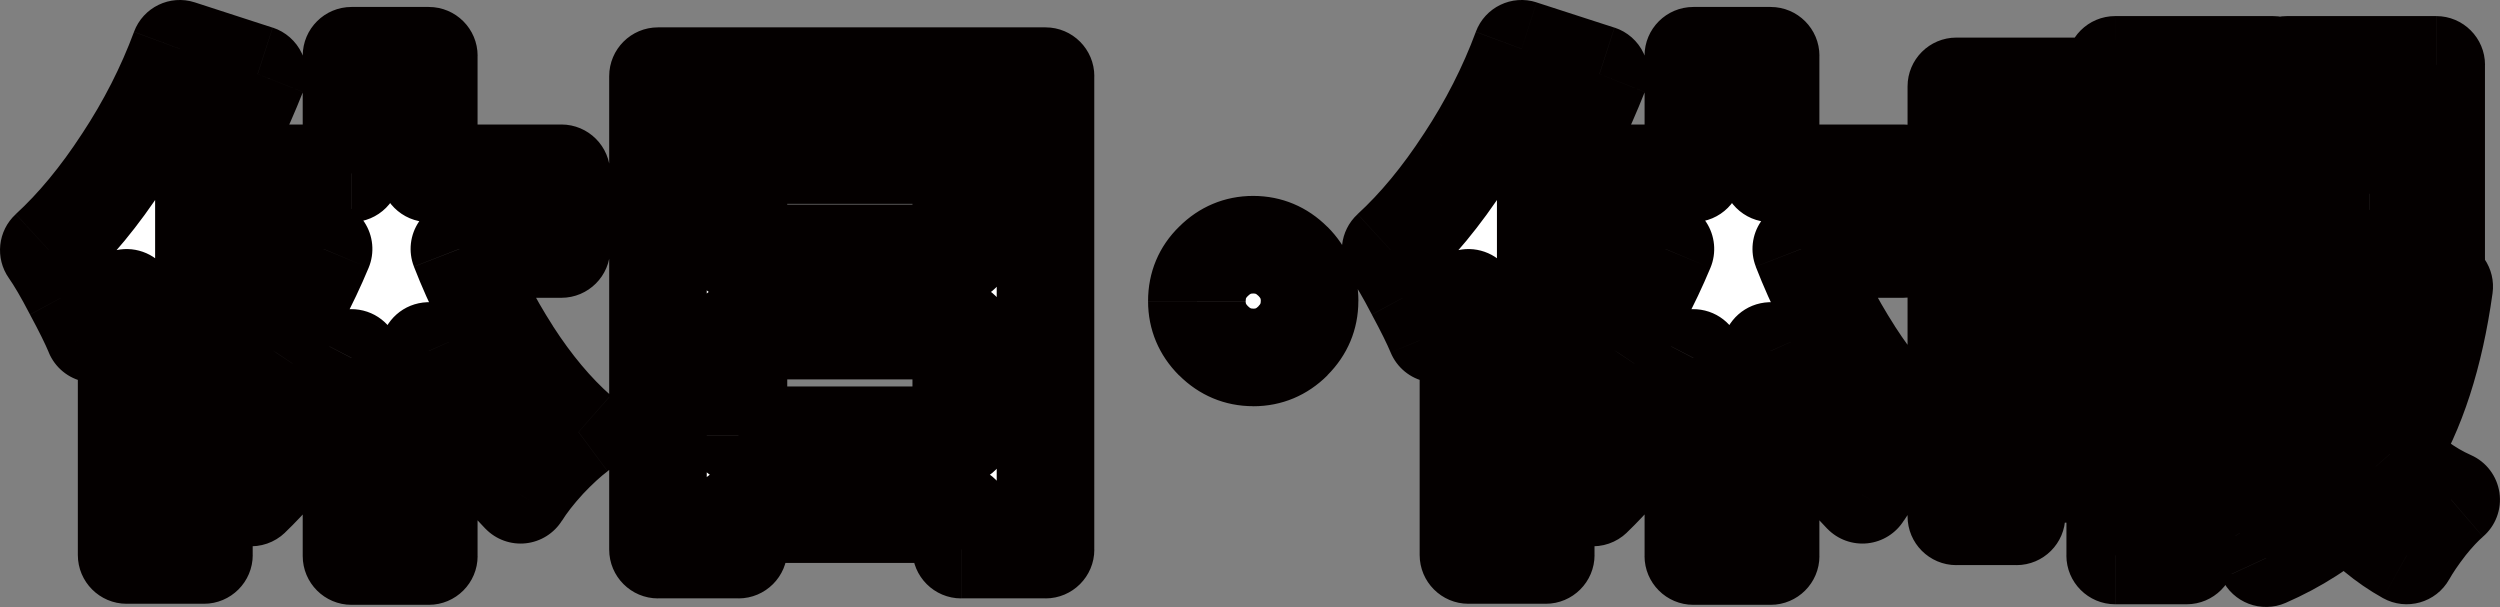 <?xml version="1.0" encoding="UTF-8"?>
<svg id="_レイヤー_2" data-name="レイヤー 2" xmlns="http://www.w3.org/2000/svg" xmlns:xlink="http://www.w3.org/1999/xlink" viewBox="0 0 452.24 109.8">
  <rect x="0" y="0" width="452.24" height="109.8" fill="#808080" stroke="none"/>
  <defs>
    <style>
      .cls-1 {
        mask: url(#mask);
      }

      .cls-2 {
        fill: #fff;
      }

      .cls-3 {
        fill: #040000;
      }
    </style>
    <mask id="mask" x="-.58" y="-1.32" width="454.57" height="114.75" maskUnits="userSpaceOnUse">
      <g id="path-1-outside-1_427_77" data-name="path-1-outside-1 427 77">
        <rect class="cls-2" x="-.58" y="-1.32" width="454.57" height="114.75"/>
        <path class="cls-3" d="M83.1,45.04c2.59,6.67,5.76,12.91,9.52,18.74,3.75,5.83,7.77,10.62,12.04,14.37-1.75,1.29-3.66,3.04-5.73,5.24-2.01,2.2-3.59,4.24-4.76,6.12-6.15-6.34-11.68-15.02-16.6-26.02v37.09h-13.98v-35.83c-5.44,10.42-11.49,18.84-18.16,25.24-1.04-1.49-2.36-3.11-3.98-4.85-1.55-1.81-3.07-3.37-4.56-4.66v19.9h-13.98v-46.51c-1.55,1.94-3.53,4.11-5.92,6.51-.78-1.88-2.04-4.43-3.79-7.67-1.68-3.24-3.14-5.73-4.37-7.48,4.73-4.34,9.19-9.74,13.4-16.21,4.27-6.47,7.7-13.2,10.29-20.2l14.08,4.56c-2.72,6.86-5.96,13.56-9.71,20.1v43.79c4.27-3.82,8.29-8.54,12.04-14.18,3.75-5.7,6.96-11.72,9.61-18.06h-18.25v-13.69h23.3V10.09h13.98v21.26h23.98v13.69h-18.45ZM119.03,13.78h70.1v85.64h-15.24v-6.41h-40.29v6.41h-14.56V13.78ZM173.88,28.05h-40.29v17.77h40.29v-17.77ZM133.59,78.74h40.29v-18.93h-40.29v18.93ZM226.7,44.27c2.78,0,5.18,1,7.18,3.01,2.01,2.01,3.01,4.4,3.01,7.18s-1,5.18-3.01,7.18c-2.01,2.01-4.4,3.01-7.18,3.01s-5.18-1-7.18-3.01c-2.01-2.01-3.01-4.4-3.01-7.18s1-5.24,3.01-7.18c2.01-2.01,4.4-3.01,7.18-3.01ZM325.84,45.04c2.59,6.67,5.76,12.91,9.52,18.74,3.75,5.83,7.77,10.62,12.04,14.37-1.75,1.29-3.66,3.04-5.73,5.24-2.01,2.2-3.59,4.24-4.76,6.12-6.15-6.34-11.68-15.02-16.6-26.02v37.09h-13.98v-35.83c-5.44,10.42-11.49,18.84-18.16,25.24-1.04-1.49-2.36-3.11-3.98-4.85-1.55-1.81-3.07-3.37-4.56-4.66v19.9h-13.98v-46.51c-1.55,1.94-3.53,4.11-5.92,6.51-.78-1.88-2.04-4.43-3.79-7.67-1.68-3.24-3.14-5.73-4.37-7.48,4.73-4.34,9.19-9.74,13.4-16.21,4.27-6.47,7.7-13.2,10.29-20.2l14.08,4.56c-2.72,6.86-5.95,13.56-9.71,20.1v43.79c4.27-3.82,8.29-8.54,12.04-14.18,3.75-5.7,6.96-11.72,9.61-18.06h-18.25v-13.69h23.3V10.09h13.98v21.26h23.98v13.69h-18.45ZM410.31,81.94h-14.76v18.54h-12.91V11.74h28.55v35.44h-15.63v5.73h13.88v11.36h-13.88v6.21h14.76v11.46ZM440.7,11.74v35.05h-26.99v-11.75h14.95v-11.55h-14.95v-11.75h26.99ZM379.72,15.63v70.1h-14.95v7.67h-10.87V15.63h25.83ZM399.14,23.2h-3.59v12.52h3.59v-12.52ZM368.56,27.86h-3.79v16.51h3.79v-16.51ZM442.15,51.84c-1.75,12.49-5.02,22.59-9.81,30.29,3.17,3.62,6.86,6.38,11.07,8.25-1.36,1.17-2.82,2.72-4.37,4.66-1.55,2.01-2.78,3.82-3.69,5.44-3.95-2.2-7.54-5.18-10.78-8.93-4.14,3.82-9.03,6.96-14.66,9.42-.78-1.68-1.84-3.53-3.2-5.53-1.29-2.01-2.52-3.59-3.69-4.76,5.89-2.2,10.81-5.44,14.76-9.71-2.52-5.18-4.6-11.13-6.21-17.87l7.86-1.55h-7.86v-11.26h20.58l2.23-.29,7.77,1.84ZM364.77,73.49h3.79v-17.09h-3.79v17.09ZM421.96,61.55c.84,3.11,1.81,5.95,2.91,8.54,1.04-2.2,2.07-5.05,3.11-8.54h-6.02Z"/>
      </g>
    </mask>
  </defs>
  <g id="_レイヤー_1-2" data-name="レイヤー 1">
    <g>
      <path class="cls-2" d="M83.1,45.04c2.59,6.67,5.76,12.91,9.52,18.74,3.75,5.83,7.77,10.62,12.04,14.37-1.75,1.29-3.66,3.04-5.73,5.24-2.01,2.2-3.59,4.24-4.76,6.12-6.15-6.34-11.68-15.02-16.6-26.02v37.09h-13.98v-35.83c-5.44,10.42-11.49,18.84-18.16,25.24-1.04-1.49-2.36-3.11-3.98-4.85-1.55-1.81-3.07-3.37-4.56-4.66v19.9h-13.98v-46.51c-1.55,1.94-3.53,4.11-5.92,6.51-.78-1.88-2.04-4.43-3.79-7.67-1.68-3.24-3.14-5.73-4.37-7.48,4.73-4.34,9.19-9.74,13.4-16.21,4.27-6.47,7.7-13.2,10.29-20.2l14.08,4.56c-2.72,6.86-5.96,13.56-9.71,20.1v43.79c4.27-3.82,8.29-8.54,12.04-14.18,3.75-5.7,6.96-11.72,9.61-18.06h-18.25v-13.69h23.3V10.09h13.98v21.26h23.98v13.69h-18.45ZM119.03,13.78h70.1v85.64h-15.24v-6.41h-40.29v6.41h-14.56V13.78ZM173.88,28.05h-40.29v17.77h40.29v-17.77ZM133.59,78.74h40.29v-18.93h-40.29v18.93ZM226.7,44.27c2.78,0,5.18,1,7.18,3.01,2.01,2.01,3.01,4.4,3.01,7.18s-1,5.18-3.01,7.18c-2.01,2.01-4.4,3.01-7.18,3.01s-5.18-1-7.18-3.01c-2.01-2.01-3.01-4.4-3.01-7.18s1-5.24,3.01-7.18c2.01-2.01,4.4-3.01,7.18-3.01ZM325.84,45.04c2.59,6.67,5.76,12.91,9.52,18.74,3.75,5.83,7.77,10.62,12.04,14.37-1.75,1.29-3.66,3.04-5.73,5.24-2.01,2.2-3.59,4.24-4.76,6.12-6.15-6.34-11.68-15.02-16.6-26.02v37.09h-13.98v-35.83c-5.44,10.42-11.49,18.84-18.16,25.24-1.04-1.49-2.36-3.11-3.98-4.85-1.55-1.81-3.07-3.37-4.56-4.66v19.9h-13.98v-46.51c-1.55,1.94-3.53,4.11-5.92,6.51-.78-1.88-2.04-4.43-3.79-7.67-1.68-3.24-3.14-5.73-4.37-7.48,4.73-4.34,9.19-9.74,13.4-16.21,4.27-6.47,7.7-13.2,10.29-20.2l14.08,4.56c-2.72,6.86-5.95,13.56-9.71,20.1v43.79c4.27-3.82,8.29-8.54,12.04-14.18,3.75-5.7,6.96-11.72,9.61-18.06h-18.25v-13.69h23.3V10.09h13.98v21.26h23.98v13.69h-18.45ZM410.31,81.94h-14.76v18.54h-12.91V11.74h28.55v35.44h-15.63v5.73h13.88v11.36h-13.88v6.21h14.76v11.46ZM440.7,11.74v35.05h-26.99v-11.75h14.95v-11.55h-14.95v-11.75h26.99ZM379.72,15.63v70.1h-14.95v7.67h-10.87V15.63h25.83ZM399.14,23.2h-3.59v12.52h3.59v-12.52ZM368.56,27.86h-3.79v16.51h3.79v-16.51ZM442.15,51.84c-1.75,12.49-5.02,22.59-9.81,30.29,3.17,3.62,6.86,6.38,11.07,8.25-1.36,1.17-2.82,2.72-4.37,4.66-1.55,2.01-2.78,3.82-3.69,5.44-3.95-2.2-7.54-5.18-10.78-8.93-4.14,3.82-9.03,6.96-14.66,9.42-.78-1.68-1.84-3.53-3.2-5.53-1.29-2.01-2.52-3.59-3.69-4.76,5.89-2.2,10.81-5.44,14.76-9.71-2.52-5.18-4.6-11.13-6.21-17.87l7.86-1.55h-7.86v-11.26h20.58l2.23-.29,7.77,1.84ZM364.77,73.49h3.79v-17.09h-3.79v17.09ZM421.96,61.55c.84,3.11,1.81,5.95,2.91,8.54,1.04-2.2,2.07-5.05,3.11-8.54h-6.02Z"/>
      <g class="cls-1">
        <path class="cls-3" d="M83.1,45.04v-8.83c-2.91,0-5.64,1.44-7.28,3.84-1.65,2.4-2,5.47-.94,8.18l8.23-3.2ZM92.62,63.78l-7.42,4.78,7.42-4.78ZM104.66,78.15l5.25,7.09c2.14-1.59,3.45-4.06,3.57-6.72.11-2.67-.99-5.24-2.99-7l-5.83,6.63ZM98.93,83.4l-6.43-6.05s-.06.07-.09.1l6.52,5.95ZM94.17,89.51l-6.34,6.14c1.89,1.95,4.58,2.92,7.28,2.63,2.7-.29,5.12-1.81,6.56-4.12l-7.5-4.65ZM77.57,63.49l8.06-3.6c-1.7-3.8-5.83-5.9-9.9-5.03-4.07.87-6.98,4.47-6.98,8.63h8.83ZM77.57,100.58v8.83c4.87,0,8.83-3.95,8.83-8.83h-8.83ZM63.59,100.58h-8.83c0,4.87,3.95,8.83,8.83,8.83v-8.83ZM63.59,64.75h8.83c0-4.07-2.78-7.6-6.72-8.57-3.95-.97-8.05.89-9.93,4.49l7.83,4.08ZM45.43,90l-7.25,5.04c1.48,2.12,3.81,3.49,6.38,3.74,2.57.25,5.12-.63,6.99-2.42l-6.12-6.36ZM41.45,85.14l-6.7,5.74c.07.09.15.17.22.25l6.48-6ZM36.89,80.48l5.79-6.66c-2.61-2.27-6.3-2.81-9.45-1.37-3.15,1.43-5.17,4.57-5.17,8.03h8.83ZM36.89,100.39v8.83c4.87,0,8.83-3.95,8.83-8.83h-8.83ZM22.91,100.39h-8.83c0,4.87,3.95,8.83,8.83,8.83v-8.83ZM22.91,53.88h8.83c0-3.75-2.37-7.09-5.91-8.33-3.54-1.24-7.47-.11-9.81,2.82l6.89,5.51ZM16.98,60.39l-8.16,3.37c1.13,2.72,3.54,4.71,6.43,5.28,2.89.58,5.88-.33,7.96-2.42l-6.24-6.24ZM13.2,52.71l-7.83,4.07s.04.08.06.12l7.77-4.19ZM8.83,45.24l-5.97-6.5c-3.27,3-3.8,7.96-1.25,11.58l7.22-5.08ZM22.23,29.02l-7.37-4.86-.03.05,7.4,4.81ZM32.52,8.83L35.24.43c-4.5-1.46-9.35.89-11,5.33l8.28,3.07ZM46.6,13.39l8.21,3.25c.9-2.27.82-4.81-.22-7.01-1.04-2.21-2.94-3.88-5.26-4.64l-2.72,8.4ZM36.89,33.49l-7.65-4.4c-.77,1.34-1.17,2.85-1.17,4.4h8.83ZM36.89,77.28h-8.83c0,3.48,2.05,6.64,5.22,8.06,3.18,1.42,6.89.84,9.49-1.48l-5.88-6.58ZM48.93,63.1l7.34,4.9.03-.04-7.37-4.86ZM58.54,45.04l8.14,3.41c1.14-2.72.84-5.84-.79-8.3-1.64-2.46-4.39-3.94-7.35-3.94v8.83ZM40.28,45.04h-8.83c0,4.87,3.95,8.83,8.83,8.83v-8.83ZM40.28,31.35v-8.83c-4.87,0-8.83,3.95-8.83,8.83h8.83ZM63.59,31.35v8.83c4.87,0,8.83-3.95,8.83-8.83h-8.83ZM63.59,10.09V1.26c-4.87,0-8.83,3.95-8.83,8.83h8.83ZM77.57,10.09h8.83c0-4.87-3.95-8.83-8.83-8.83v8.83ZM77.57,31.35h-8.83c0,4.87,3.95,8.83,8.83,8.83v-8.83ZM101.55,31.35h8.83c0-4.87-3.95-8.83-8.83-8.83v8.83ZM101.55,45.04v8.83c4.87,0,8.83-3.95,8.83-8.83h-8.83ZM74.88,48.24c2.8,7.2,6.24,13.98,10.32,20.32l14.84-9.56c-3.42-5.31-6.33-11.02-8.71-17.15l-16.46,6.39ZM85.2,68.56c4.1,6.37,8.63,11.82,13.63,16.22l11.65-13.26c-3.54-3.11-7.04-7.24-10.45-12.52l-14.84,9.56ZM99.4,71.06c-2.3,1.7-4.6,3.84-6.9,6.29l12.86,12.1c1.84-1.95,3.36-3.31,4.55-4.2l-10.51-14.19ZM92.41,77.45c-2.25,2.47-4.21,4.95-5.73,7.41l15,9.31c.8-1.29,2.02-2.9,3.78-4.82l-13.04-11.89ZM100.51,83.37c-5.22-5.39-10.24-13.1-14.88-23.48l-16.12,7.21c5.2,11.63,11.25,21.26,18.32,28.56l12.68-12.29ZM68.74,63.49v37.09h17.65v-37.09h-17.65ZM77.57,91.75h-13.98v17.65h13.98v-17.65ZM72.41,100.58v-35.83h-17.65v35.83h17.65ZM55.76,60.67c-5.11,9.79-10.63,17.37-16.45,22.96l12.23,12.73c7.51-7.22,14.1-16.47,19.87-27.52l-15.65-8.17ZM52.68,84.96c-1.33-1.91-2.93-3.85-4.75-5.81l-12.95,11.99c1.42,1.53,2.47,2.83,3.21,3.9l14.49-10.08ZM48.15,79.4c-1.78-2.07-3.6-3.95-5.47-5.58l-11.58,13.32c1.1.96,2.32,2.19,3.65,3.74l13.4-11.49ZM28.06,80.48v19.9h17.65v-19.9h-17.65ZM36.89,91.56h-13.98v17.65h13.98v-17.65ZM31.73,100.39v-46.51H14.08v46.51h17.65ZM16.01,48.37c-1.29,1.62-3.03,3.54-5.27,5.78l12.48,12.48c2.55-2.55,4.76-4.96,6.57-7.23l-13.78-11.03ZM25.14,57.01c-.95-2.29-2.38-5.16-4.18-8.49l-15.53,8.39c1.7,3.15,2.79,5.39,3.4,6.85l16.31-6.75ZM21.03,48.64c-1.76-3.38-3.42-6.27-4.98-8.48L1.61,50.32c.9,1.28,2.15,3.37,3.76,6.47l15.66-8.14ZM14.8,51.74c5.37-4.93,10.3-10.93,14.83-17.91l-14.8-9.62c-3.88,5.97-7.89,10.78-11.97,14.52l11.94,13.01ZM29.59,33.89c4.63-7.01,8.37-14.34,11.2-21.99l-16.55-6.13c-2.35,6.33-5.47,12.47-9.38,18.4l14.73,9.72ZM29.8,17.23l14.08,4.56,5.44-16.79L35.24.43l-5.44,16.79ZM38.39,10.14c-2.56,6.46-5.61,12.78-9.16,18.95l15.31,8.79c3.96-6.9,7.38-13.98,10.26-21.24l-16.41-6.5ZM28.06,33.49v43.79h17.65v-43.79h-17.65ZM42.77,83.86c4.92-4.4,9.41-9.72,13.5-15.86l-14.69-9.79c-3.41,5.12-6.95,9.25-10.58,12.49l11.77,13.16ZM56.3,67.96c4.06-6.16,7.52-12.66,10.38-19.51l-16.29-6.81c-2.44,5.84-5.39,11.37-8.84,16.61l14.74,9.71ZM58.54,36.22h-18.25v17.65h18.25v-17.65ZM49.11,45.04v-13.69h-17.65v13.69h17.65ZM40.28,40.18h23.3v-17.65h-23.3v17.65ZM72.41,31.35V10.09h-17.65v21.26h17.65ZM63.59,18.92h13.98V1.26h-13.98v17.65ZM68.74,10.09v21.26h17.65V10.09h-17.65ZM77.57,40.18h23.98v-17.65h-23.98v17.65ZM92.72,31.35v13.69h17.65v-13.69h-17.65ZM101.55,36.22h-18.45v17.65h18.45v-17.65ZM119.03,13.78V4.95c-4.87,0-8.83,3.95-8.83,8.83h8.83ZM189.13,13.78h8.83c0-4.87-3.95-8.83-8.83-8.83v8.83ZM189.13,99.42v8.83c4.87,0,8.83-3.95,8.83-8.83h-8.83ZM173.88,99.42h-8.83c0,4.87,3.95,8.83,8.83,8.83v-8.83ZM173.88,93.01h8.83c0-4.87-3.95-8.83-8.83-8.83v8.83ZM133.59,93.01v-8.83c-4.87,0-8.83,3.95-8.83,8.83h8.83ZM133.59,99.42v8.83c4.87,0,8.83-3.95,8.83-8.83h-8.83ZM119.03,99.42h-8.83c0,4.87,3.95,8.83,8.83,8.83v-8.83ZM173.88,28.05h8.83c0-4.87-3.95-8.83-8.83-8.83v8.83ZM133.59,28.05v-8.83c-4.87,0-8.83,3.95-8.83,8.83h8.83ZM133.59,45.82h-8.83c0,4.87,3.95,8.83,8.83,8.83v-8.83ZM173.88,45.82v8.83c4.87,0,8.83-3.95,8.83-8.83h-8.83ZM133.59,78.74h-8.83c0,4.87,3.95,8.83,8.83,8.83v-8.83ZM173.88,78.74v8.83c4.87,0,8.83-3.95,8.83-8.83h-8.83ZM173.88,59.8h8.83c0-4.87-3.95-8.83-8.83-8.83v8.83ZM133.59,59.8v-8.83c-4.87,0-8.83,3.95-8.83,8.83h8.83ZM119.03,22.61h70.1V4.95h-70.1v17.65ZM180.3,13.78v85.64h17.65V13.78h-17.65ZM189.13,90.59h-15.24v17.65h15.24v-17.65ZM182.71,99.42v-6.41h-17.65v6.41h17.65ZM173.88,84.18h-40.29v17.65h40.29v-17.65ZM124.76,93.01v6.41h17.65v-6.41h-17.65ZM133.59,90.59h-14.56v17.65h14.56v-17.65ZM127.85,99.42V13.78h-17.65v85.64h17.65ZM173.88,19.23h-40.29v17.65h40.29v-17.65ZM124.76,28.05v17.77h17.65v-17.77h-17.65ZM133.59,54.65h40.29v-17.65h-40.29v17.65ZM182.71,45.82v-17.77h-17.65v17.77h17.65ZM133.59,87.56h40.29v-17.65h-40.29v17.65ZM182.71,78.74v-18.93h-17.65v18.93h17.65ZM173.88,50.98h-40.29v17.65h40.29v-17.65ZM124.76,59.8v18.93h17.65v-18.93h-17.65ZM233.89,47.28l-6.24,6.24,6.24-6.24ZM233.89,61.65l-6.24-6.24h0l6.24,6.24ZM219.52,61.65l6.24-6.24h0l-6.24,6.24ZM219.52,47.28l6.14,6.34s.07-.07.1-.1l-6.24-6.24ZM226.7,53.09c.31,0,.43.05.47.07.05.02.2.09.47.36l12.48-12.48c-3.63-3.63-8.25-5.6-13.43-5.6v17.65ZM227.65,53.52c.27.27.34.43.36.47.02.04.07.17.07.47h17.65c0-5.18-1.97-9.8-5.6-13.43l-12.48,12.48ZM228.07,54.46c0,.31-.05.43-.07.47-.02.05-.09.2-.36.47l12.48,12.48c3.63-3.63,5.6-8.25,5.6-13.43h-17.65ZM227.65,55.41c-.27.27-.43.34-.47.36-.04.02-.17.07-.47.07v17.65c5.18,0,9.8-1.97,13.43-5.6l-12.48-12.48ZM226.7,55.83c-.31,0-.43-.05-.47-.07-.05-.02-.2-.09-.47-.36l-12.48,12.48c3.63,3.63,8.25,5.6,13.43,5.6v-17.65ZM225.76,55.41c-.27-.27-.34-.43-.36-.47-.02-.04-.07-.17-.07-.47h-17.65c0,5.18,1.97,9.8,5.6,13.43l12.48-12.48ZM225.34,54.46c0-.37.06-.5.07-.52,0-.01.05-.12.25-.32l-12.28-12.69c-3.76,3.64-5.7,8.34-5.7,13.53h17.65ZM225.76,53.52c.27-.27.43-.34.47-.36.04-.02.17-.07.47-.07v-17.65c-5.18,0-9.8,1.97-13.43,5.6l12.48,12.48ZM325.84,45.04v-8.83c-2.91,0-5.64,1.44-7.28,3.84-1.65,2.4-2,5.47-.94,8.18l8.23-3.2ZM335.35,63.78l-7.42,4.78,7.42-4.78ZM347.39,78.15l5.25,7.09c2.14-1.59,3.45-4.06,3.57-6.72.11-2.67-.99-5.24-2.99-7l-5.83,6.63ZM341.66,83.4l-6.43-6.05s-.06.07-.09.1l6.52,5.95ZM336.9,89.51l-6.34,6.14c1.89,1.95,4.58,2.92,7.28,2.63,2.7-.29,5.12-1.81,6.56-4.12l-7.5-4.65ZM320.3,63.49l8.06-3.6c-1.7-3.8-5.83-5.9-9.9-5.03-4.07.87-6.98,4.47-6.98,8.63h8.83ZM320.3,100.58v8.83c4.87,0,8.83-3.95,8.83-8.83h-8.83ZM306.32,100.58h-8.83c0,4.87,3.95,8.83,8.83,8.83v-8.83ZM306.32,64.75h8.83c0-4.07-2.78-7.6-6.72-8.57-3.95-.97-8.05.89-9.93,4.49l7.83,4.08ZM288.16,90l-7.25,5.04c1.48,2.12,3.81,3.49,6.38,3.74,2.57.25,5.12-.63,6.99-2.42l-6.12-6.36ZM284.18,85.14l-6.7,5.74c.07.09.15.17.23.25l6.48-6ZM279.62,80.48l5.79-6.66c-2.61-2.27-6.3-2.81-9.45-1.37-3.15,1.43-5.17,4.57-5.17,8.03h8.83ZM279.62,100.39v8.83c4.87,0,8.83-3.95,8.83-8.83h-8.83ZM265.64,100.39h-8.83c0,4.87,3.95,8.83,8.83,8.83v-8.83ZM265.64,53.88h8.83c0-3.75-2.37-7.09-5.91-8.33-3.54-1.24-7.47-.11-9.81,2.82l6.89,5.51ZM259.72,60.39l-8.16,3.37c1.13,2.72,3.54,4.71,6.43,5.28,2.89.58,5.88-.33,7.96-2.42l-6.24-6.24ZM255.93,52.71l-7.83,4.07s.04.08.06.12l7.77-4.19ZM251.56,45.24l-5.97-6.5c-3.27,3-3.8,7.96-1.25,11.58l7.22-5.08ZM264.96,29.02l-7.37-4.86-.03.05,7.4,4.81ZM275.25,8.83l2.72-8.4c-4.5-1.46-9.35.89-11,5.33l8.28,3.07ZM289.33,13.39l8.21,3.25c.9-2.27.82-4.81-.22-7.01-1.04-2.21-2.94-3.88-5.26-4.64l-2.72,8.4ZM279.62,33.49l-7.65-4.4c-.77,1.34-1.17,2.85-1.17,4.4h8.83ZM279.62,77.28h-8.83c0,3.48,2.05,6.64,5.22,8.06,3.18,1.42,6.89.84,9.49-1.48l-5.88-6.58ZM291.66,63.1l7.34,4.9.03-.04-7.37-4.86ZM301.27,45.04l8.14,3.41c1.14-2.72.84-5.84-.79-8.3-1.64-2.46-4.39-3.94-7.35-3.94v8.83ZM283.02,45.04h-8.83c0,4.87,3.95,8.83,8.83,8.83v-8.83ZM283.02,31.35v-8.83c-4.87,0-8.83,3.95-8.83,8.83h8.83ZM306.32,31.35v8.83c4.87,0,8.83-3.95,8.83-8.83h-8.83ZM306.32,10.09V1.26c-4.87,0-8.83,3.95-8.83,8.83h8.83ZM320.3,10.09h8.83c0-4.87-3.95-8.83-8.83-8.83v8.83ZM320.3,31.35h-8.83c0,4.87,3.95,8.83,8.83,8.83v-8.83ZM344.28,31.35h8.83c0-4.87-3.95-8.83-8.83-8.83v8.83ZM344.28,45.04v8.83c4.87,0,8.83-3.95,8.83-8.83h-8.83ZM317.61,48.24c2.8,7.2,6.24,13.98,10.32,20.32l14.84-9.56c-3.42-5.31-6.33-11.02-8.71-17.15l-16.46,6.39ZM327.93,68.56c4.1,6.37,8.63,11.82,13.63,16.22l11.65-13.26c-3.54-3.11-7.04-7.24-10.45-12.52l-14.84,9.56ZM342.14,71.06c-2.3,1.7-4.6,3.84-6.9,6.29l12.86,12.1c1.84-1.95,3.36-3.31,4.55-4.2l-10.51-14.19ZM335.14,77.45c-2.25,2.47-4.21,4.95-5.73,7.41l15,9.31c.8-1.29,2.02-2.9,3.78-4.82l-13.04-11.89ZM343.24,83.37c-5.22-5.39-10.24-13.1-14.88-23.48l-16.12,7.21c5.2,11.63,11.25,21.26,18.32,28.56l12.68-12.29ZM311.47,63.49v37.09h17.65v-37.09h-17.65ZM320.3,91.75h-13.98v17.65h13.98v-17.65ZM315.15,100.58v-35.83h-17.65v35.83h17.65ZM298.49,60.67c-5.11,9.79-10.63,17.37-16.45,22.96l12.23,12.73c7.51-7.22,14.1-16.47,19.87-27.52l-15.65-8.17ZM295.41,84.96c-1.33-1.91-2.93-3.85-4.75-5.81l-12.95,11.99c1.42,1.53,2.47,2.83,3.21,3.9l14.49-10.08ZM290.88,79.4c-1.78-2.07-3.6-3.95-5.47-5.58l-11.58,13.32c1.1.96,2.32,2.19,3.65,3.74l13.4-11.49ZM270.79,80.48v19.9h17.65v-19.9h-17.65ZM279.62,91.56h-13.98v17.65h13.98v-17.65ZM274.46,100.39v-46.51h-17.65v46.51h17.65ZM258.75,48.37c-1.29,1.62-3.03,3.54-5.27,5.78l12.48,12.48c2.55-2.55,4.76-4.96,6.57-7.23l-13.78-11.03ZM267.87,57.01c-.95-2.29-2.38-5.16-4.18-8.49l-15.53,8.39c1.7,3.15,2.79,5.39,3.4,6.85l16.31-6.75ZM263.76,48.64c-1.76-3.38-3.42-6.27-4.98-8.48l-14.44,10.16c.9,1.28,2.15,3.37,3.76,6.47l15.66-8.14ZM257.53,51.74c5.37-4.93,10.3-10.93,14.83-17.91l-14.8-9.62c-3.88,5.97-7.89,10.78-11.97,14.52l11.94,13.01ZM272.32,33.89c4.63-7.01,8.37-14.34,11.2-21.99l-16.55-6.13c-2.35,6.33-5.47,12.47-9.38,18.4l14.73,9.72ZM272.53,17.23l14.08,4.56,5.44-16.79-14.08-4.56-5.44,16.79ZM281.12,10.14c-2.56,6.46-5.61,12.78-9.16,18.95l15.31,8.79c3.96-6.9,7.38-13.98,10.26-21.24l-16.41-6.5ZM270.79,33.49v43.79h17.65v-43.79h-17.65ZM285.5,83.86c4.92-4.4,9.41-9.72,13.5-15.86l-14.69-9.79c-3.41,5.12-6.95,9.25-10.58,12.49l11.77,13.16ZM299.03,67.96c4.06-6.16,7.52-12.66,10.38-19.51l-16.29-6.81c-2.44,5.84-5.39,11.37-8.84,16.61l14.74,9.71ZM301.27,36.22h-18.25v17.65h18.25v-17.65ZM291.84,45.04v-13.69h-17.65v13.69h17.65ZM283.02,40.18h23.3v-17.65h-23.3v17.65ZM315.15,31.35V10.09h-17.65v21.26h17.65ZM306.32,18.92h13.98V1.26h-13.98v17.65ZM311.47,10.09v21.26h17.65V10.09h-17.65ZM320.3,40.18h23.98v-17.65h-23.98v17.65ZM335.46,31.35v13.69h17.65v-13.69h-17.65ZM344.28,36.22h-18.45v17.65h18.45v-17.65ZM410.31,81.94v8.83c4.87,0,8.83-3.95,8.83-8.83h-8.83ZM395.55,81.94v-8.83c-4.87,0-8.83,3.95-8.83,8.83h8.83ZM395.55,100.48v8.83c4.87,0,8.83-3.95,8.83-8.83h-8.83ZM382.63,100.48h-8.83c0,4.87,3.95,8.83,8.83,8.83v-8.83ZM382.63,11.74V2.91c-4.87,0-8.83,3.95-8.83,8.83h8.83ZM411.18,11.74h8.83c0-4.87-3.95-8.83-8.83-8.83v8.83ZM411.18,47.18v8.83c4.87,0,8.83-3.95,8.83-8.83h-8.83ZM395.55,47.18v-8.83c-4.87,0-8.83,3.95-8.83,8.83h8.83ZM395.55,52.91h-8.83c0,4.87,3.95,8.83,8.83,8.83v-8.83ZM409.43,52.91h8.83c0-4.87-3.95-8.83-8.83-8.83v8.83ZM409.43,64.27v8.83c4.87,0,8.83-3.95,8.83-8.83h-8.83ZM395.55,64.27v-8.83c-4.87,0-8.83,3.95-8.83,8.83h8.83ZM395.55,70.48h-8.83c0,4.87,3.95,8.83,8.83,8.83v-8.83ZM410.31,70.48h8.83c0-4.87-3.95-8.83-8.83-8.83v8.83ZM440.7,11.74h8.83c0-4.87-3.95-8.83-8.83-8.83v8.83ZM440.7,46.79v8.83c4.87,0,8.83-3.95,8.83-8.83h-8.83ZM413.7,46.79h-8.83c0,4.87,3.95,8.83,8.83,8.83v-8.83ZM413.7,35.04v-8.83c-4.87,0-8.83,3.95-8.83,8.83h8.83ZM428.66,35.04v8.83c4.87,0,8.83-3.95,8.83-8.83h-8.83ZM428.66,23.49h8.83c0-4.87-3.95-8.83-8.83-8.83v8.83ZM413.7,23.49h-8.83c0,4.87,3.95,8.83,8.83,8.83v-8.83ZM413.7,11.74V2.91c-4.87,0-8.83,3.95-8.83,8.83h8.83ZM379.72,15.63h8.83c0-4.87-3.95-8.83-8.83-8.83v8.83ZM379.72,85.73v8.83c4.87,0,8.83-3.95,8.83-8.83h-8.83ZM364.77,85.73v-8.83c-4.87,0-8.83,3.95-8.83,8.83h8.83ZM364.77,93.4v8.83c4.87,0,8.83-3.95,8.83-8.83h-8.83ZM353.9,93.4h-8.83c0,4.87,3.95,8.83,8.83,8.83v-8.83ZM353.9,15.63V6.8c-4.87,0-8.83,3.95-8.83,8.83h8.83ZM399.14,23.2h8.83c0-4.87-3.95-8.83-8.83-8.83v8.83ZM395.55,23.2v-8.83c-4.87,0-8.83,3.95-8.83,8.83h8.83ZM395.55,35.72h-8.83c0,4.87,3.95,8.83,8.83,8.83v-8.83ZM399.14,35.72v8.83c4.87,0,8.83-3.95,8.83-8.83h-8.83ZM368.56,27.86h8.83c0-4.87-3.95-8.83-8.83-8.83v8.83ZM364.77,27.86v-8.83c-4.87,0-8.83,3.95-8.83,8.83h8.83ZM364.77,44.36h-8.83c0,4.87,3.95,8.83,8.83,8.83v-8.83ZM368.56,44.36v8.83c4.87,0,8.83-3.95,8.83-8.83h-8.83ZM442.15,51.84l8.74,1.22c.63-4.51-2.27-8.76-6.7-9.81l-2.04,8.59ZM432.35,82.13l-7.5-4.66c-2.05,3.3-1.7,7.55.85,10.47l6.64-5.81ZM443.41,90.39l5.74,6.7c2.3-1.97,3.43-4.98,2.99-7.97-.44-2.99-2.37-5.56-5.14-6.79l-3.6,8.06ZM439.05,95.05l-6.89-5.51s-.06.07-.09.11l6.98,5.4ZM435.36,100.48l-4.3,7.71c4.25,2.37,9.62.85,12-3.4l-7.7-4.31ZM424.58,91.55l6.69-5.76c-1.56-1.81-3.79-2.91-6.18-3.05s-4.73.7-6.49,2.32l5.98,6.49ZM409.92,100.97l-8.01,3.7c2.01,4.36,7.14,6.31,11.55,4.39l-3.53-8.09ZM406.71,95.44l-7.42,4.79c.04.06.07.11.11.17l7.31-4.95ZM403.02,90.68l-3.09-8.27c-2.81,1.05-4.9,3.46-5.54,6.39-.64,2.93.26,5.99,2.38,8.12l6.24-6.24ZM417.78,80.97l6.48,5.99c2.47-2.67,3.05-6.59,1.45-9.86l-7.93,3.87ZM411.57,63.1l-1.71-8.66c-2.36.47-4.42,1.87-5.72,3.9-1.3,2.02-1.71,4.49-1.15,6.83l8.58-2.06ZM419.43,61.55l1.71,8.66c4.46-.88,7.52-5,7.07-9.52s-4.24-7.97-8.78-7.97v8.83ZM411.57,61.55h-8.83c0,4.87,3.95,8.83,8.83,8.83v-8.83ZM411.57,50.29v-8.83c-4.87,0-8.83,3.95-8.83,8.83h8.83ZM432.15,50.29v8.83c.38,0,.76-.02,1.14-.07l-1.14-8.75ZM434.39,50l2.04-8.59c-1.04-.25-2.12-.3-3.18-.16l1.14,8.75ZM364.77,73.49h-8.83c0,4.87,3.95,8.83,8.83,8.83v-8.83ZM368.56,73.49v8.83c4.87,0,8.83-3.95,8.83-8.83h-8.83ZM368.56,56.4h8.83c0-4.87-3.95-8.83-8.83-8.83v8.83ZM364.77,56.4v-8.83c-4.87,0-8.83,3.95-8.83,8.83h8.83ZM421.96,61.55v-8.83c-2.75,0-5.34,1.28-7.01,3.46-1.67,2.18-2.23,5.02-1.51,7.67l8.52-2.31ZM424.87,70.09l-8.12,3.45c1.36,3.2,4.48,5.31,7.96,5.37,3.48.07,6.67-1.92,8.15-5.07l-7.99-3.76ZM427.98,61.55l8.46,2.51c.79-2.67.28-5.56-1.39-7.79-1.67-2.23-4.29-3.55-7.07-3.55v8.83ZM410.31,73.11h-14.76v17.65h14.76v-17.65ZM386.72,81.94v18.54h17.65v-18.54h-17.65ZM395.55,91.66h-12.91v17.65h12.91v-17.65ZM391.46,100.48V11.74h-17.65v88.74h17.65ZM382.63,20.57h28.55V2.91h-28.55v17.65ZM402.35,11.74v35.44h17.65V11.74h-17.65ZM411.18,38.35h-15.63v17.65h15.63v-17.65ZM386.72,47.18v5.73h17.65v-5.73h-17.65ZM395.55,61.74h13.88v-17.65h-13.88v17.65ZM400.61,52.91v11.36h17.65v-11.36h-17.65ZM409.43,55.44h-13.88v17.65h13.88v-17.65ZM386.72,64.27v6.21h17.65v-6.21h-17.65ZM395.55,79.31h14.76v-17.65h-14.76v17.65ZM401.48,70.48v11.46h17.65v-11.46h-17.65ZM431.87,11.74v35.05h17.65V11.74h-17.65ZM440.7,37.97h-26.99v17.65h26.99v-17.65ZM422.53,46.79v-11.75h-17.65v11.75h17.65ZM413.7,43.87h14.95v-17.65h-14.95v17.65ZM437.48,35.04v-11.55h-17.65v11.55h17.65ZM428.66,14.66h-14.95v17.65h14.95V14.66ZM422.53,23.49v-11.75h-17.65v11.75h17.65ZM413.7,20.57h26.99V2.91h-26.99v17.65ZM370.9,15.63v70.1h17.65V15.63h-17.65ZM379.72,76.9h-14.95v17.65h14.95v-17.65ZM355.94,85.73v7.67h17.65v-7.67h-17.65ZM364.77,84.57h-10.87v17.65h10.87v-17.65ZM362.72,93.4V15.63h-17.65v77.77h17.65ZM353.9,24.45h25.83V6.8h-25.83v17.65ZM399.14,14.37h-3.59v17.65h3.59V14.37ZM386.72,23.2v12.52h17.65v-12.52h-17.65ZM395.55,44.55h3.59v-17.65h-3.59v17.65ZM407.97,35.72v-12.52h-17.65v12.52h17.65ZM368.56,19.03h-3.79v17.65h3.79v-17.65ZM355.94,27.86v16.51h17.65v-16.51h-17.65ZM364.77,53.19h3.79v-17.65h-3.79v17.65ZM377.38,44.36v-16.51h-17.65v16.51h17.65ZM433.41,50.62c-1.64,11.72-4.62,20.52-8.56,26.85l14.99,9.32c5.64-9.07,9.2-20.46,11.05-33.73l-17.48-2.45ZM425.7,87.95c3.97,4.54,8.69,8.08,14.11,10.5l7.19-16.12c-2.99-1.33-5.65-3.3-8.02-6l-13.29,11.62ZM437.67,83.69c-1.9,1.63-3.74,3.63-5.52,5.85l13.78,11.03c1.33-1.66,2.41-2.78,3.22-3.47l-11.49-13.4ZM432.07,89.64c-1.73,2.24-3.23,4.42-4.41,6.53l15.4,8.63c.63-1.13,1.59-2.57,2.97-4.35l-13.96-10.81ZM439.65,92.77c-2.96-1.65-5.76-3.94-8.39-6.99l-13.37,11.53c3.85,4.46,8.23,8.13,13.17,10.88l8.59-15.42ZM418.6,85.06c-3.36,3.1-7.4,5.72-12.21,7.82l7.07,16.18c6.45-2.82,12.18-6.47,17.11-11.02l-11.97-12.98ZM417.93,97.27c-1.03-2.23-2.36-4.5-3.91-6.79l-14.62,9.9c1.17,1.72,1.97,3.14,2.5,4.28l16.03-7.4ZM414.13,90.65c-1.5-2.32-3.11-4.46-4.87-6.21l-12.48,12.48c.57.57,1.42,1.61,2.51,3.3l14.83-9.57ZM406.11,98.95c7.08-2.64,13.19-6.62,18.15-11.99l-12.96-11.98c-2.94,3.18-6.66,5.67-11.37,7.43l6.18,16.54ZM425.72,77.1c-2.19-4.5-4.07-9.83-5.57-16.06l-17.16,4.13c1.74,7.23,4.01,13.81,6.86,19.67l15.87-7.74ZM413.28,71.76l7.86-1.55-3.42-17.32-7.86,1.55,3.42,17.32ZM419.43,52.72h-7.86v17.65h7.86v-17.65ZM420.4,61.55v-11.26h-17.65v11.26h17.65ZM411.57,59.11h20.58v-17.65h-20.58v17.65ZM433.29,59.04l2.23-.29-2.28-17.5-2.23.29,2.28,17.5ZM432.35,58.58l7.77,1.84,4.08-17.18-7.77-1.84-4.08,17.18ZM364.77,82.32h3.79v-17.65h-3.79v17.65ZM377.38,73.49v-17.09h-17.65v17.09h17.65ZM368.56,47.58h-3.79v17.65h3.79v-17.65ZM355.94,56.4v17.09h17.65v-17.09h-17.65ZM413.44,63.86c.93,3.44,2.03,6.68,3.31,9.69l16.25-6.91c-.92-2.17-1.77-4.63-2.52-7.4l-17.04,4.61ZM432.86,73.85c1.29-2.75,2.48-6.06,3.58-9.79l-16.93-5.02c-.96,3.26-1.85,5.64-2.63,7.29l15.97,7.52ZM427.98,52.72h-6.02v17.65h6.02v-17.65Z"/>
      </g>
    </g>
  </g>
</svg>